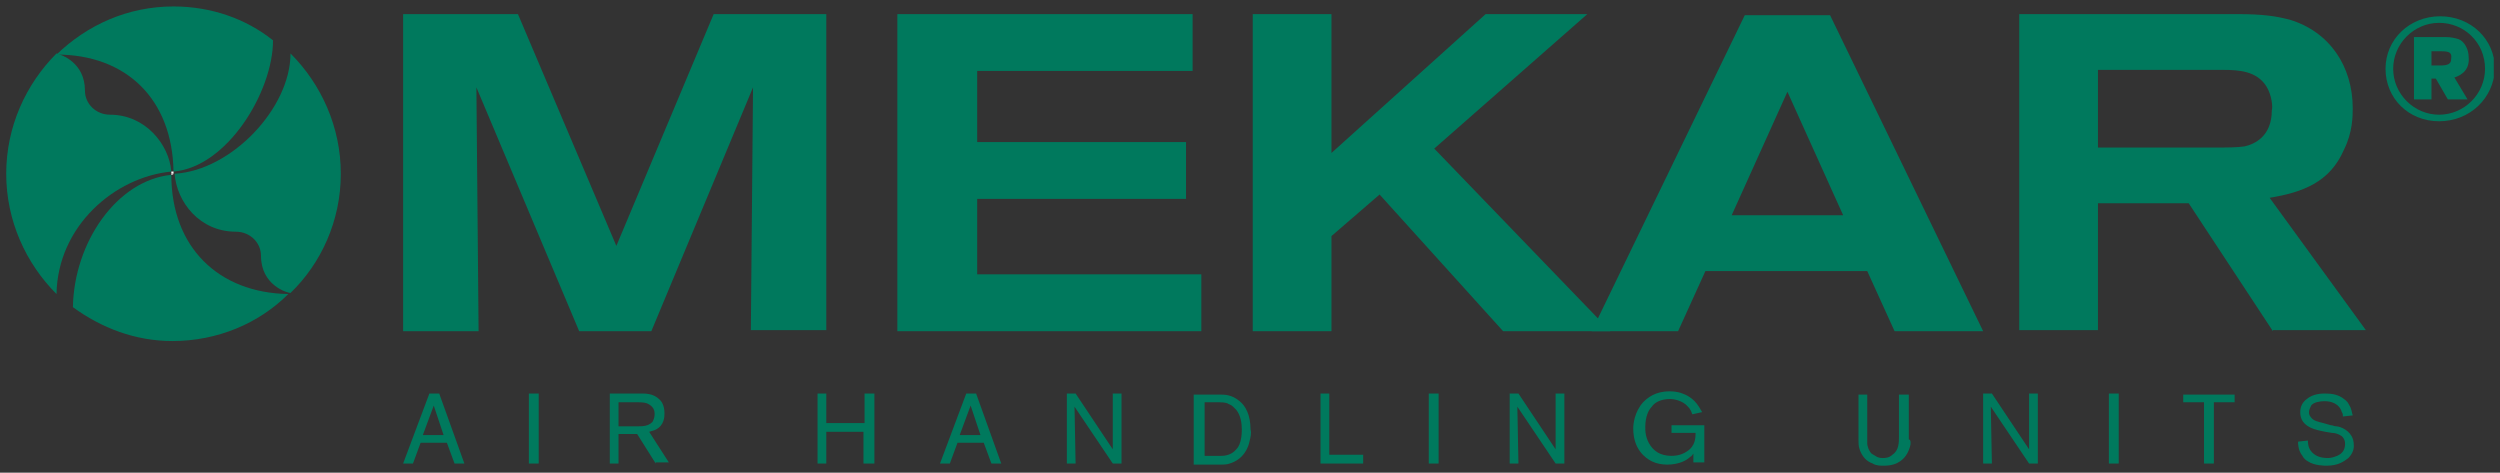 <?xml version="1.0" encoding="UTF-8"?>
<svg xmlns="http://www.w3.org/2000/svg" width="201" height="38" viewBox="0 0 201 38" fill="none">
  <rect x="0" y="0" width="201" height="38" fill="#333333" stroke="none"/>
  <g clip-path="url(#clip0_365_421)">
    <path d="M13.95 13.793C18.258 13.442 21.951 7.376 21.951 3.244C19.753 1.486 16.94 0.519 13.95 0.519C10.258 0.519 7.005 2.013 4.544 4.387C10.17 4.387 13.863 7.991 13.95 13.793Z" fill="#00795D"></path>
    <path d="M13.775 13.793C13.599 11.595 11.665 9.222 8.852 9.222C7.709 9.222 6.83 8.343 6.83 7.288C6.83 5.002 4.896 4.387 4.544 4.299C2.082 6.76 0.5 10.189 0.5 13.969C0.5 17.749 2.082 21.178 4.544 23.64C4.632 18.189 9.203 14.233 13.775 13.793Z" fill="#00795D"></path>
    <path d="M13.774 14.057C9.379 14.497 5.95 19.508 5.862 24.695C8.148 26.365 10.873 27.42 13.862 27.42C17.467 27.42 20.807 26.013 23.181 23.64C17.555 23.552 13.774 19.859 13.774 14.057Z" fill="#00795D"></path>
    <path d="M27.401 13.969C27.401 10.189 25.818 6.76 23.357 4.299C23.357 8.694 18.61 13.705 14.038 13.969C14.214 16.255 16.06 18.628 18.961 18.628C20.104 18.628 20.983 19.508 20.983 20.563C20.983 22.936 23.093 23.552 23.357 23.552C25.818 21.178 27.401 17.749 27.401 13.969Z" fill="#00795D"></path>
    <path d="M13.775 13.969C13.775 14.057 13.863 13.969 13.775 13.969L13.951 14.057H14.039H13.775V13.969ZM4.456 4.387C4.544 4.387 4.544 4.387 4.456 4.387V4.387ZM13.951 13.969V13.793H13.863H13.775V13.969H13.951ZM13.775 13.969H13.951H13.775Z" fill="white"></path>
    <path d="M196.105 9.749C193.643 9.749 191.797 7.903 191.797 5.53C191.797 3.156 193.731 1.31 196.192 1.31C198.654 1.31 200.588 3.156 200.588 5.53C200.5 7.903 198.566 9.749 196.105 9.749ZM196.105 1.837C194.083 1.837 192.412 3.508 192.412 5.53C192.412 7.552 194.083 9.222 196.105 9.222C198.127 9.222 199.797 7.552 199.797 5.53C199.797 3.42 198.127 1.837 196.105 1.837ZM197.335 6.233L198.39 7.991H196.808L195.841 6.321H195.489V7.991H194.083V2.98H196.632C197.072 2.98 197.423 3.068 197.687 3.156C198.127 3.332 198.478 3.947 198.478 4.563C198.566 5.442 198.127 5.969 197.335 6.233ZM196.28 4.123H195.489V5.266H196.192C196.896 5.266 197.072 5.09 197.072 4.738C197.16 4.211 196.896 4.123 196.28 4.123Z" fill="#00795D"></path>
    <path d="M60.368 26.628L60.544 7.024L52.368 26.628H46.566L38.302 7.024L38.478 26.628H32.412V1.134H41.643L49.555 19.771L57.379 1.134H66.434V26.541H60.368V26.628ZM72.148 26.628V1.134H95.885V5.705H78.566V11.42H95.357V15.991H78.566V22.057H96.588V26.628H72.148ZM120.852 26.628L110.918 15.639L107.049 18.98V26.628H100.72V1.134H107.049V12.299L119.445 1.134H127.621L115.313 11.947L129.467 26.628H120.852Z" fill="#00795D"></path>
    <path d="M152.324 26.628L150.126 21.793H137.116L134.918 26.628H127.973L140.28 1.222H147.137L159.445 26.628H152.324ZM143.709 7.376L139.225 17.31H148.192L143.709 7.376ZM182.742 26.628L175.973 16.343H168.676V26.541H162.346V1.134H179.841C182.039 1.134 183.006 1.31 184.061 1.574C187.313 2.541 189.159 5.354 189.159 8.694C189.159 9.31 189.159 10.629 188.456 12.035C187.313 14.672 185.116 15.464 182.478 15.903L190.214 26.541H182.742V26.628ZM182.214 6.936C181.423 5.705 180.017 5.618 178.698 5.618H168.676V11.859H178.874C178.874 11.859 179.929 11.859 180.456 11.771C181.247 11.596 182.654 10.98 182.654 8.87C182.742 8.607 182.654 7.64 182.214 6.936Z" fill="#00795D"></path>
    <path d="M36.544 37.266L35.929 35.596H33.819L33.203 37.266H32.412L34.522 31.639H35.313L37.335 37.266H36.544ZM34.874 32.606L33.995 34.98H35.665L34.874 32.606ZM42.522 37.266V31.639H43.313V37.266H42.522ZM52.72 37.266L51.225 34.892H49.731V37.266H49.028V31.639H51.665C52.456 31.639 52.808 31.903 53.071 32.167C53.247 32.343 53.423 32.694 53.423 33.222C53.423 33.486 53.423 34.189 52.72 34.541C52.544 34.629 52.456 34.629 52.192 34.716L53.775 37.178H52.72V37.266ZM52.192 32.519C51.929 32.343 51.577 32.343 51.225 32.343H49.731V34.277H51.225C51.665 34.277 52.104 34.277 52.456 33.925C52.544 33.749 52.632 33.574 52.632 33.31C52.632 33.134 52.632 32.782 52.192 32.519ZM69.423 37.266V34.716H66.434V37.266H65.731V31.639H66.434V34.013H69.511V31.639H70.302V37.266H69.423ZM79.709 37.266L79.093 35.596H76.984L76.368 37.266H75.577L77.687 31.639H78.478L80.5 37.266H79.709ZM78.038 32.606L77.159 34.98H78.83L78.038 32.606ZM89.467 37.266L86.39 32.694L86.478 37.266H85.775V31.639H86.478L89.467 36.123V31.639H90.17V37.266H89.467ZM100.456 35.508C100.368 35.947 100.017 36.914 98.874 37.266C98.61 37.354 98.434 37.354 97.907 37.354H95.973V31.727H98.17C98.434 31.727 99.049 31.727 99.665 32.255C100.104 32.606 100.544 33.31 100.544 34.541C100.632 34.804 100.544 35.156 100.456 35.508ZM99.401 32.958L99.137 32.694C98.962 32.519 98.786 32.519 98.698 32.431C98.434 32.343 98.258 32.343 97.731 32.343H96.852V36.65H98.17C98.346 36.65 98.962 36.65 99.401 36.123C99.665 35.859 99.841 35.332 99.841 34.541C99.841 34.013 99.753 33.398 99.401 32.958ZM106.17 37.266V31.639H106.874V36.562H109.599V37.266H106.17ZM114.874 37.266V31.639H115.665V37.266H114.874ZM125.071 37.266L121.995 32.694L122.082 37.266H121.379V31.639H122.082L125.071 36.123V31.639H125.775V37.266H125.071ZM136.148 37.266V36.475C136.06 36.562 136.06 36.65 135.885 36.738C135.621 37.002 135.006 37.354 134.038 37.354C133.599 37.354 133.159 37.266 132.808 37.09C132.28 36.826 131.313 36.123 131.313 34.453C131.313 34.101 131.401 33.134 132.104 32.343C132.456 31.991 133.071 31.464 134.214 31.464C134.39 31.464 134.83 31.464 135.269 31.639C135.533 31.727 136.148 31.991 136.588 32.694C136.676 32.87 136.764 32.958 136.852 33.134L136.06 33.31C135.973 33.046 135.885 32.87 135.709 32.694C135.269 32.167 134.478 32.079 134.302 32.079C133.423 32.079 132.984 32.431 132.808 32.694C132.544 32.958 132.28 33.486 132.28 34.365C132.28 34.629 132.28 35.244 132.72 35.859C132.984 36.211 133.423 36.65 134.39 36.65C134.566 36.65 135.093 36.65 135.621 36.299C136.324 35.859 136.324 35.156 136.324 34.804H134.39V34.189H137.027V37.178H136.148V37.266ZM153.555 35.947C153.467 36.211 153.291 36.738 152.764 37.09C152.5 37.266 152.148 37.442 151.445 37.442C151.181 37.442 150.83 37.442 150.566 37.266C150.038 37.09 149.687 36.65 149.511 36.123C149.423 35.859 149.423 35.683 149.423 35.156V31.727H150.126V35.683C150.126 35.771 150.214 36.211 150.478 36.475C150.654 36.562 150.742 36.65 150.918 36.738C151.093 36.826 151.357 36.826 151.357 36.826C151.533 36.826 151.885 36.826 152.148 36.562C152.676 36.211 152.676 35.596 152.676 35.068V31.727H153.467V35.332C153.643 35.332 153.643 35.683 153.555 35.947ZM163.137 37.266L160.06 32.694L160.148 37.266H159.445V31.639H160.148L163.137 36.123V31.639H163.841V37.266H163.137ZM169.555 37.266V31.639H170.346V37.266H169.555ZM177.995 32.343V37.266H177.203V32.343H175.533V31.727H179.665V32.343H177.995ZM188.808 36.826C188.456 37.09 188.016 37.442 187.049 37.442C186.874 37.442 186.082 37.442 185.555 37.09C185.379 37.002 185.203 36.826 185.115 36.65C184.764 36.211 184.764 35.683 184.764 35.508L185.555 35.42C185.555 35.596 185.555 36.035 185.907 36.387C186.082 36.562 186.434 36.826 187.137 36.826C187.225 36.826 187.401 36.826 187.665 36.738C187.929 36.65 188.544 36.475 188.544 35.683C188.544 35.332 188.368 35.156 188.28 35.068C188.017 34.892 187.753 34.804 187.489 34.804L186.962 34.716C186.522 34.629 186.082 34.541 185.731 34.365C185.027 34.013 184.94 33.486 184.94 33.134C184.94 32.694 185.115 32.343 185.467 32.079C185.995 31.639 186.698 31.639 186.962 31.639C187.489 31.639 188.017 31.727 188.456 32.079C188.72 32.255 188.808 32.431 188.896 32.606C189.071 32.87 189.071 33.134 189.159 33.398L188.368 33.486C188.368 33.398 188.368 33.222 188.28 33.134C188.192 32.782 187.841 32.255 186.874 32.255C186.522 32.255 185.995 32.343 185.819 32.606C185.731 32.782 185.643 32.958 185.643 33.134C185.643 33.222 185.643 33.398 185.819 33.574C185.995 33.837 186.434 33.925 186.786 34.013L187.401 34.189C187.577 34.189 187.665 34.277 187.841 34.277C188.017 34.277 188.72 34.453 189.071 35.068C189.159 35.244 189.247 35.42 189.247 35.859C189.247 35.947 189.247 36.387 188.808 36.826Z" fill="#00795D"></path>
  </g>
  <defs>
    <clipPath id="clip0_365_421">
      <rect width="200" height="36.923" fill="white" transform="translate(0.5 0.519)"></rect>
    </clipPath>
  </defs>
</svg>
